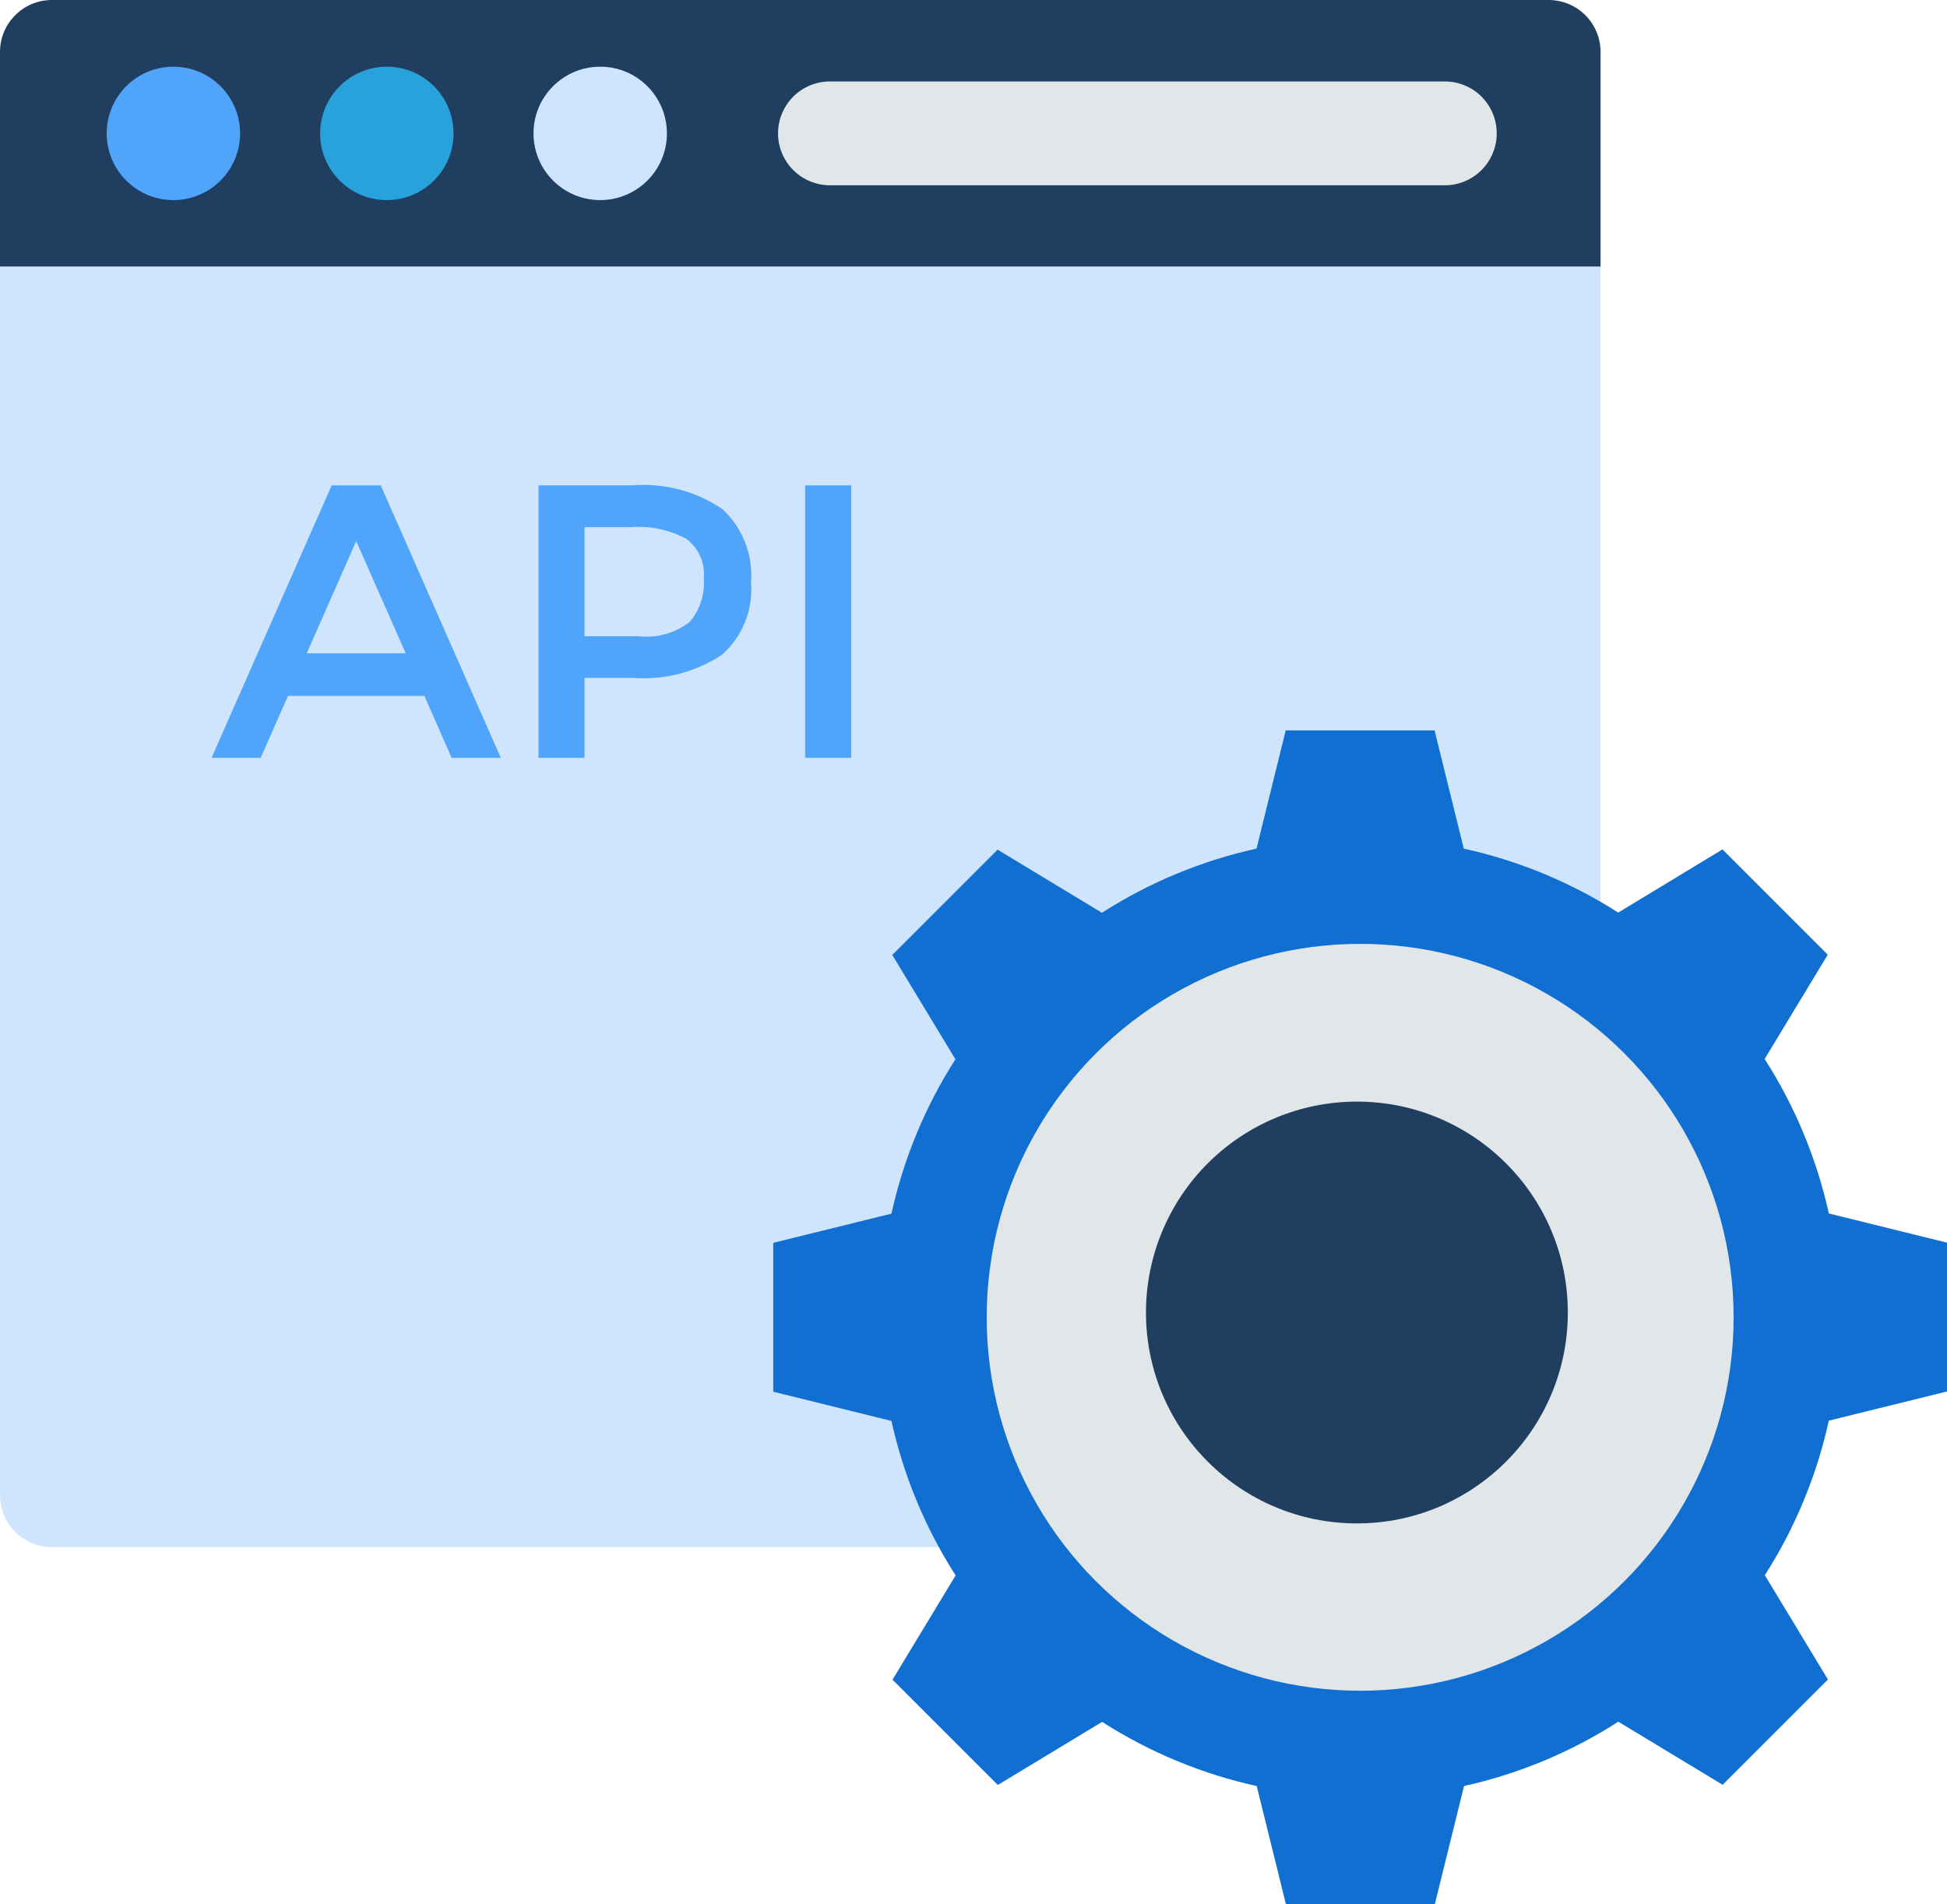 <?xml version="1.0" encoding="UTF-8"?> <svg xmlns="http://www.w3.org/2000/svg" xmlns:xlink="http://www.w3.org/1999/xlink" id="eoIzuP3bYTM1" viewBox="0 0 120 117.374" shape-rendering="geometricPrecision" text-rendering="geometricPrecision" width="120" height="117.374"><style><![CDATA[#eoIzuP3bYTM1{pointer-events: all}#eoIzuP3bYTM1:hover #eoIzuP3bYTM7_tr {animation: eoIzuP3bYTM7_tr__tr 3000ms linear 1 normal forwards}@keyframes eoIzuP3bYTM7_tr__tr { 0% {transform: translate(83.829px,81.197px) rotate(0deg);animation-timing-function: cubic-bezier(0.42,0,0.58,1)} 16.667% {transform: translate(83.829px,81.197px) rotate(180deg)} 100% {transform: translate(83.829px,81.197px) rotate(180deg)}} #eoIzuP3bYTM1:hover #eoIzuP3bYTM9_ts {animation: eoIzuP3bYTM9_ts__ts 3000ms linear 1 normal forwards}@keyframes eoIzuP3bYTM9_ts__ts { 0% {transform: translate(83.63px,80.901px) scale(1,1)} 10% {transform: translate(83.63px,80.901px) scale(0.75,0.75)} 16.667% {transform: translate(83.63px,80.901px) scale(1,1)} 100% {transform: translate(83.63px,80.901px) scale(1,1)}}]]></style><path id="eoIzuP3bYTM2" d="M98.647,16.441L0,16.441L0,3.2C0,1.433,1.433,0,3.2,0L95.448,0C96.297,0,97.111,0.337,97.711,0.937C98.311,1.537,98.648,2.351,98.648,3.2L98.648,3.2L98.648,16.441Z" fill="rgb(32,63,96)" stroke="none" stroke-width="1"></path><path id="eoIzuP3bYTM3" d="M95.448,90.825L3.2,90.825C2.351,90.825,1.537,90.488,0.937,89.888C0.337,89.288,0,88.474,0,87.625L0,87.625L0,11.908L98.647,11.908L98.647,87.626C98.646,89.393,97.215,90.824,95.448,90.825Z" transform="matrix(1 0 0 1 0 4.535)" fill="rgb(206,229,253)" stroke="none" stroke-width="1"></path><circle id="eoIzuP3bYTM4" r="4.111" transform="matrix(1 0 0 1 10.686 8.222)" fill="rgb(80,164,250)" stroke="none" stroke-width="1"></circle><circle id="eoIzuP3bYTM5" r="4.111" transform="matrix(1 0 0 1 23.841 8.222)" fill="rgb(39,162,219)" stroke="none" stroke-width="1"></circle><circle id="eoIzuP3bYTM6" r="4.111" transform="matrix(1 0 0 1 36.993 8.222)" fill="rgb(206,229,253)" stroke="none" stroke-width="1"></circle><g id="eoIzuP3bYTM7_tr" transform="translate(83.829,81.197) rotate(0)"><path id="eoIzuP3bYTM7" d="M99.573,75.161L106.858,73.361L106.858,64.189L99.573,62.389C98.826,59.007,97.487,55.784,95.618,52.868L99.508,46.439L93.018,39.949L86.593,43.843C83.677,41.978,80.454,40.644,77.074,39.9L75.274,32.614L66.1,32.614L64.3,39.9C60.916,40.646,57.69,41.985,54.772,43.855L48.342,39.965L41.852,46.455L45.743,52.885C43.879,55.8,42.544,59.021,41.8,62.4L34.515,64.2L34.515,73.377L41.8,75.177C42.547,78.559,43.886,81.782,45.755,84.698L41.865,91.127L48.355,97.617L54.784,93.727C57.702,95.597,60.928,96.936,64.312,97.682L66.112,104.967L75.29,104.967L77.09,97.682C80.469,96.931,83.688,95.588,86.6,93.716L93.029,97.606L99.519,91.116L95.629,84.687C97.495,81.769,98.83,78.544,99.573,75.161Z" transform="translate(-70.686,-68.79)" fill="rgb(16,111,208)" stroke="none" stroke-width="1"></path></g><circle id="eoIzuP3bYTM8" r="23.018" transform="matrix(1 0 0 1 83.831 81.197)" fill="rgb(225,230,233)" stroke="none" stroke-width="1"></circle><g id="eoIzuP3bYTM9_ts" transform="translate(83.63,80.901) scale(1,1)"><path id="eoIzuP3bYTM9" d="M64.187,49.279C71.367,49.279,77.187,55.099,77.187,62.279C77.187,69.459,71.367,75.279,64.187,75.279C57.007,75.279,51.187,69.459,51.187,62.279C51.187,58.831,52.556,55.524,54.994,53.086C57.432,50.648,60.739,49.279,64.187,49.279Z" transform="translate(-64.187,-62.279)" fill="rgb(32,63,96)" stroke="none" stroke-width="1"></path></g><g id="eoIzuP3bYTM10" transform="matrix(1 0 0 1 13.04 29.888)"><path id="eoIzuP3bYTM11" d="M14.154,34.64L12.472,38.46L9.444,38.46L16.844,21.669L19.871,21.669L27.271,38.46L24.242,38.46L22.56,34.64ZM21.409,32.016L18.358,25.1L15.308,32.018Z" transform="matrix(1 0 0 1 -9.444 -21.636)" fill="rgb(80,164,250)" stroke="none" stroke-width="1"></path><path id="eoIzuP3bYTM12" d="M35.379,23.142C36.623,24.3,37.27,25.963,37.133,27.657C37.274,29.347,36.607,31.005,35.333,32.125C33.71,33.191,31.78,33.69,29.844,33.542L26.871,33.542L26.871,38.466L24.036,38.466L24.036,21.675L29.8,21.675C31.773,21.511,33.742,22.029,35.379,23.142ZM33.373,30.072C33.989,29.336,34.294,28.389,34.225,27.431C34.32,26.477,33.91,25.543,33.144,24.968C32.106,24.413,30.931,24.164,29.757,24.249L26.874,24.249L26.874,30.974L30.164,30.974C31.312,31.11,32.468,30.786,33.379,30.074Z" transform="matrix(1 0 0 1 -3.887 -21.645)" fill="rgb(80,164,250)" stroke="none" stroke-width="1"></path><path id="eoIzuP3bYTM13" d="M35.939,21.667L38.774,21.667L38.774,38.458L35.939,38.458Z" transform="matrix(1 0 0 1 0.645 -21.637)" fill="rgb(80,164,250)" stroke="none" stroke-width="1"></path></g><path id="eoIzuP3bYTM14" d="M75.823,10.036L37.929,10.036C37.08,10.036,36.266,9.699,35.666,9.099C35.066,8.499,34.729,7.685,34.729,6.836L34.729,6.836C34.729,5.987,35.066,5.173,35.666,4.573C36.266,3.973,37.08,3.636,37.929,3.636L75.823,3.636C76.672,3.636,77.486,3.973,78.086,4.573C78.686,5.173,79.023,5.987,79.023,6.836L79.023,6.836C79.023,7.685,78.686,8.499,78.086,9.099C77.486,9.699,76.672,10.036,75.823,10.036Z" transform="matrix(1 0 0 1 13.225 1.384)" fill="rgb(225,230,233)" stroke="none" stroke-width="1"></path></svg> 